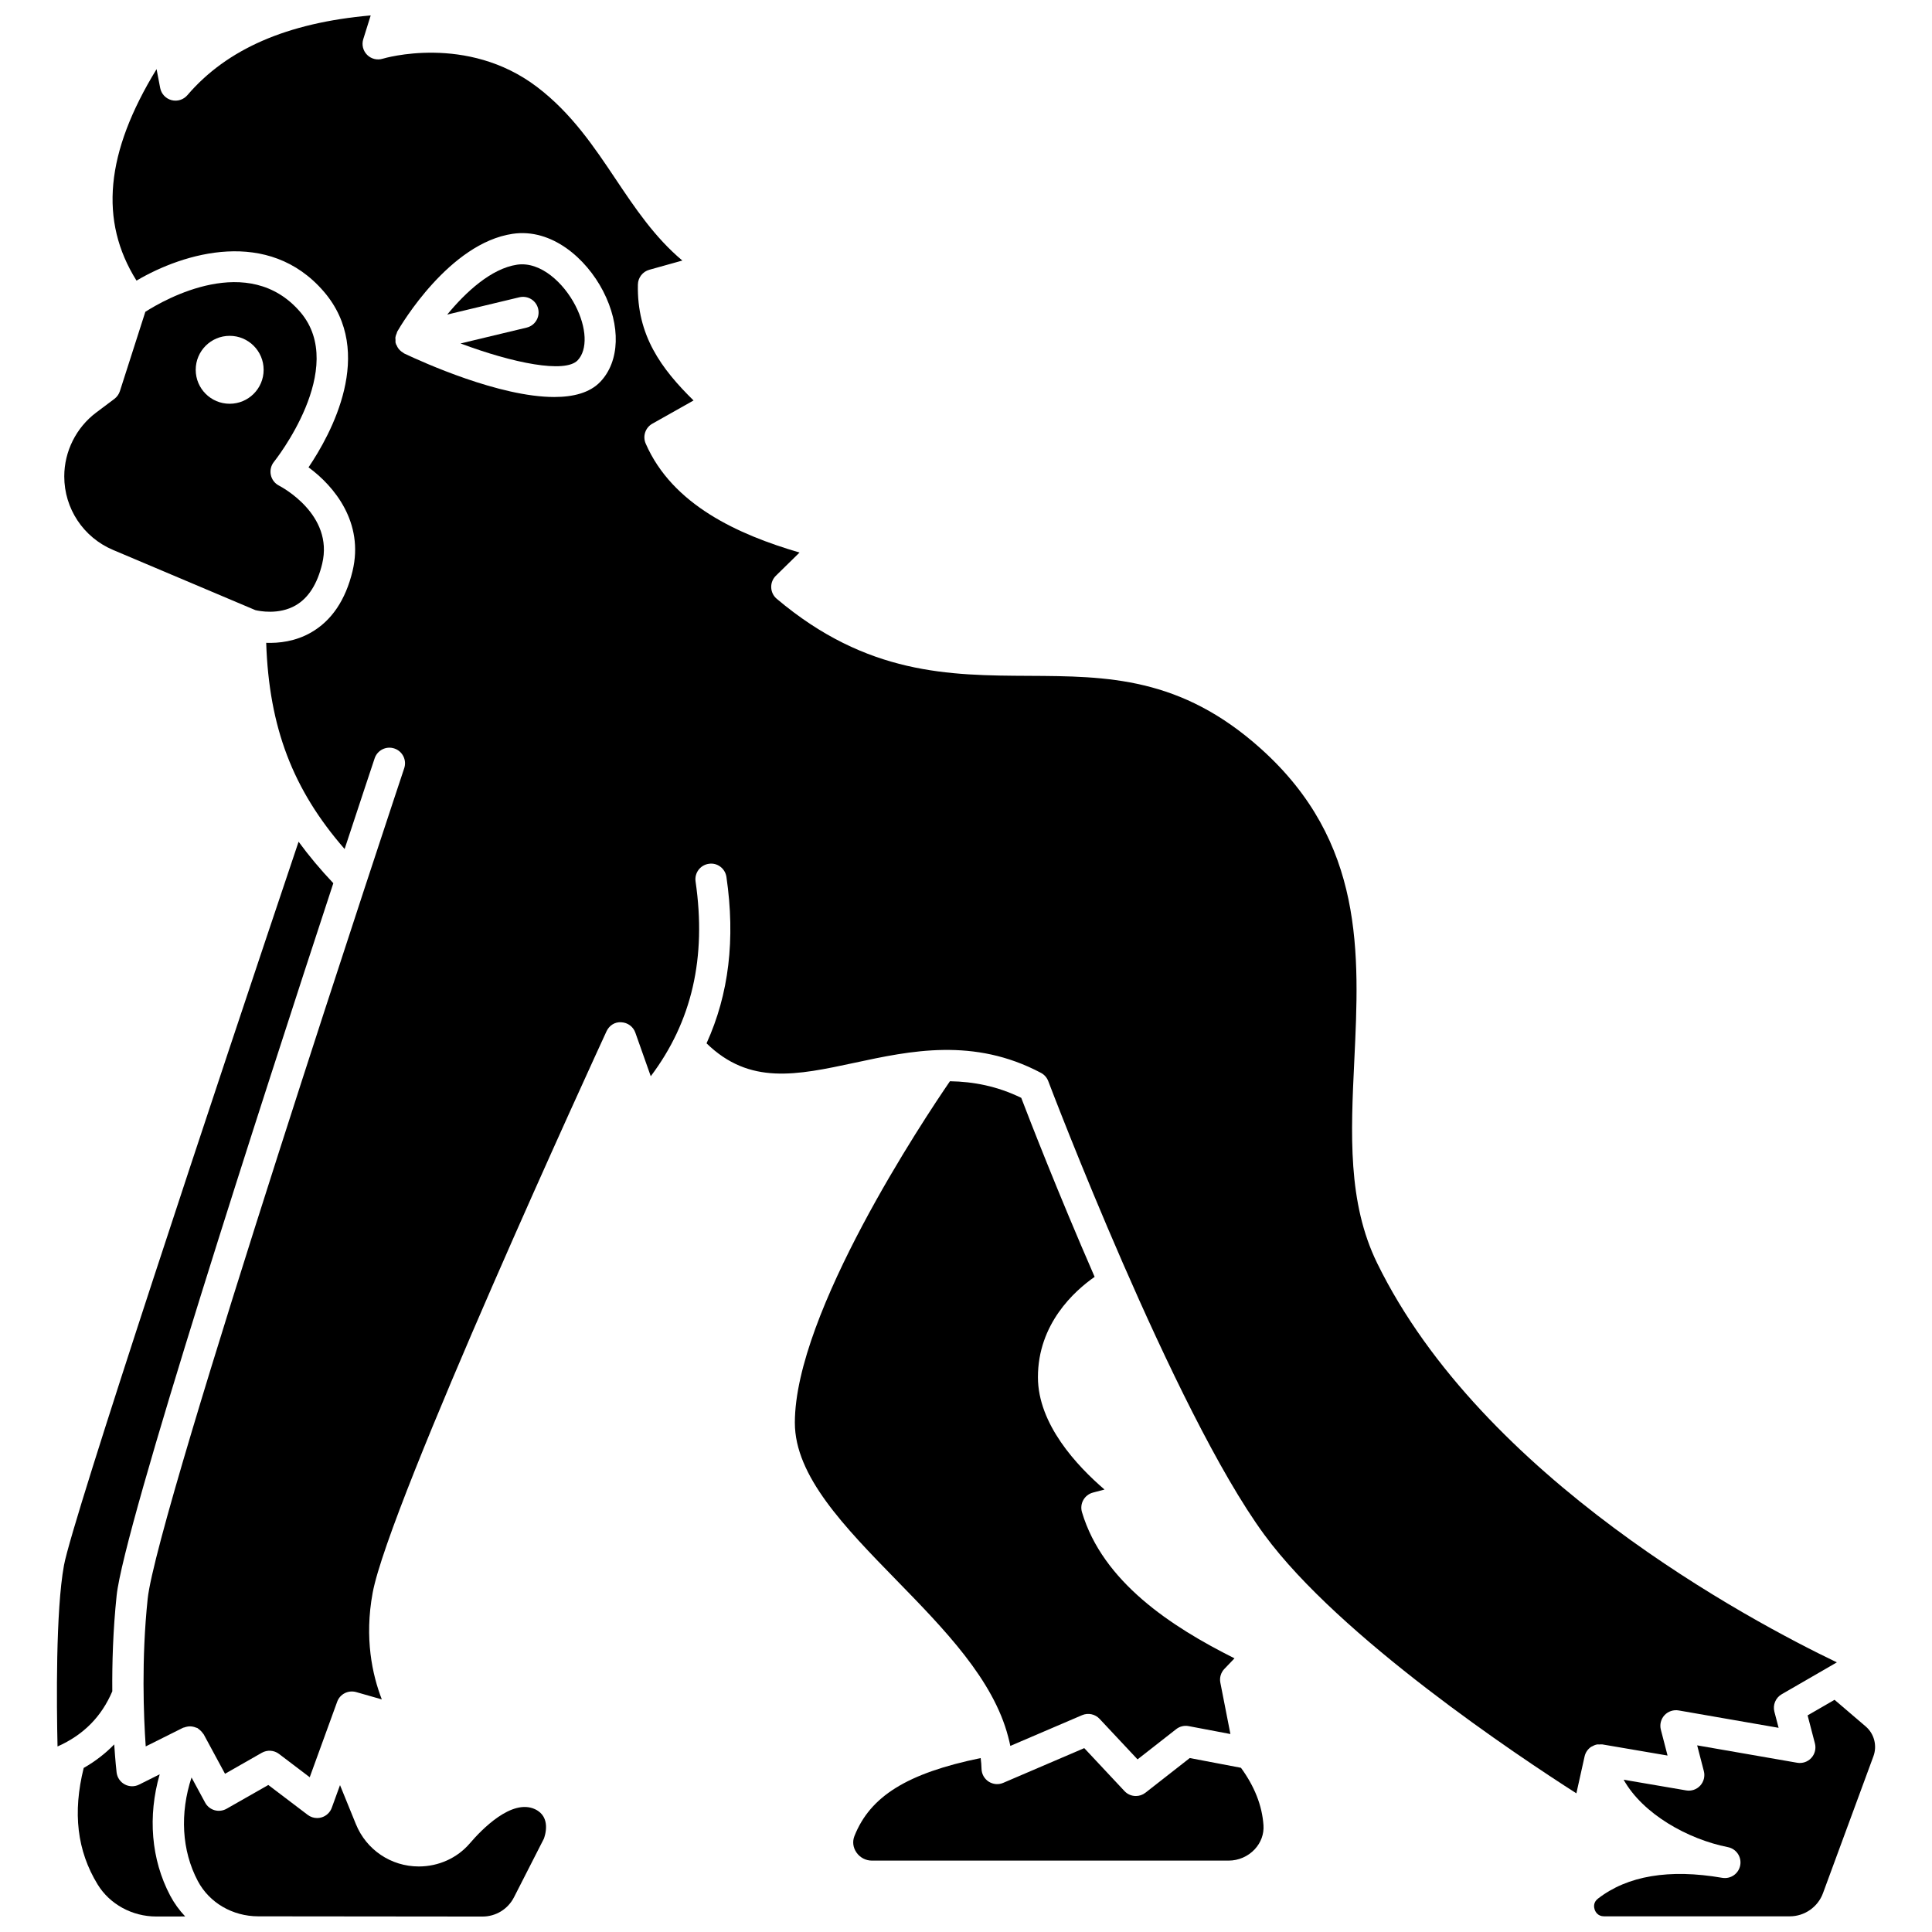 <?xml version="1.0" encoding="UTF-8"?>
<!-- Uploaded to: ICON Repo, www.svgrepo.com, Generator: ICON Repo Mixer Tools -->
<svg width="800px" height="800px" version="1.1" viewBox="144 144 512 512" xmlns="http://www.w3.org/2000/svg">
 <defs>
  <clipPath id="d">
   <path d="m192 615h97v36.902h-97z"/>
  </clipPath>
  <clipPath id="c">
   <path d="m164 606h30v45.902h-30z"/>
  </clipPath>
  <clipPath id="b">
   <path d="m173 148.09h458v471.91h-458z"/>
  </clipPath>
  <clipPath id="a">
   <path d="m566 594h75v57.902h-75z"/>
  </clipPath>
 </defs>
 <g clip-path="url(#d)">
  <path d="m285.83 623.48c-6.168-2.922-14.18 5.348-17.336 9.043-3.332 3.879-8.254 6.109-13.512 6.109-7.348 0-13.891-4.398-16.664-11.207l-4.211-10.348-2.184 6.004c-0.445 1.234-1.457 2.18-2.715 2.551-0.383 0.113-0.777 0.168-1.164 0.168-0.895 0-1.773-0.289-2.496-0.84l-10.441-7.922-11.059 6.301c-0.965 0.547-2.109 0.688-3.188 0.383-1.066-0.305-1.973-1.035-2.496-2.008l-3.606-6.668c-3.113 9.492-2.625 19.328 1.66 27.434 3.051 5.769 9.195 9.355 16.023 9.367l59.418 0.059h0.008c3.539 0 6.738-1.961 8.344-5.106l7.918-15.52c0.258-0.688 2.031-5.742-2.301-7.801z"/>
 </g>
 <path d="m434.09 482.38c-9.773-22.41-17.309-41.844-19.449-47.438-6.406-3.121-12.699-4.301-18.895-4.402-6.891 10.047-41.102 61.402-41.102 90.496 0 14.121 13.113 27.566 26.996 41.797 12.633 12.949 25.613 26.273 29.543 41.457 0.004 0.012 0.012 0.023 0.016 0.039v0.023c0.199 0.773 0.398 1.547 0.547 2.332l19.012-8.145c1.598-0.684 3.461-0.293 4.641 0.973l10.059 10.742 10.238-8.008c0.941-0.738 2.125-1.035 3.32-0.805l11.055 2.094-2.668-13.613c-0.262-1.32 0.141-2.684 1.074-3.652l2.676-2.797c-16.766-8.383-34.91-20.258-40.422-38.742-0.316-1.074-0.195-2.227 0.355-3.203 0.547-0.973 1.465-1.688 2.547-1.977l3.074-0.812c-7.273-6.234-17.645-17.305-17.645-29.758-0.008-14.176 9.707-22.891 15.027-26.602z"/>
 <path d="m173.76 592.22c-0.066-7.43 0.188-16.211 1.148-25.371 1.918-18.262 38.566-131.38 57.426-188.79-3.434-3.633-6.496-7.281-9.203-10.996-21.992 65.363-59.938 179.55-62.176 191.76-2.211 12.047-1.961 36.84-1.707 48.012 6.914-3.074 11.66-7.922 14.512-14.617z"/>
 <g clip-path="url(#c)">
  <path d="m186.32 614.21-5.461 2.731c-1.203 0.602-2.629 0.582-3.816-0.062-1.188-0.645-1.98-1.82-2.141-3.156-0.039-0.309-0.344-3.051-0.633-7.438-2.332 2.414-5.031 4.492-8.086 6.238-2.949 11.828-1.77 21.957 3.695 30.883 3.207 5.242 9.156 8.488 15.523 8.488h0.027l7.648-0.012c-1.547-1.641-2.898-3.484-3.977-5.527-5.07-9.609-5.969-21.062-2.781-32.145z"/>
 </g>
 <path d="m173.94 289.73 37.738 15.961c0.965 0.23 6.207 1.34 10.711-1.285 3.359-1.953 5.711-5.648 6.992-10.992 3.144-13.055-10.855-20.418-11.453-20.727-1.109-0.566-1.902-1.609-2.156-2.828-0.258-1.219 0.047-2.492 0.824-3.461 0.203-0.246 19.77-24.805 6.977-39.711-13.715-15.965-35.805-3.406-41.055-0.055l-6.746 21.031c-0.262 0.812-0.773 1.527-1.453 2.043l-4.824 3.621c-5.297 3.973-8.465 10.297-8.465 16.918-0.004 8.52 5.066 16.164 12.91 19.484zm30.926-56.73c4.973 0 9 4.031 9 9 0 4.973-4.031 9-9 9-4.973 0.004-9-4.027-9-8.996 0-4.973 4.031-9.004 9-9.004z"/>
 <path d="m459.3 609.9-11.738 9.184c-0.758 0.59-1.648 0.879-2.547 0.879-1.109 0-2.207-0.441-3.012-1.305l-10.664-11.387-21.461 9.199c-1.254 0.551-2.699 0.422-3.859-0.316-1.152-0.738-1.863-2-1.902-3.371-0.023-0.965-0.102-1.926-0.23-2.879-19.469 4.008-29.27 10.129-33.453 20.668-0.57 1.43-0.383 3.004 0.508 4.316 0.93 1.371 2.469 2.191 4.106 2.191h94.562c2.609 0 5.121-1.09 6.902-2.996 1.652-1.773 2.481-4.035 2.324-6.363-0.355-5.254-2.41-10.371-5.969-15.238z"/>
 <g clip-path="url(#b)">
  <path d="m567.23 606.3c0.215-0.043 0.414 0.016 0.625 0.008 0.273-0.008 0.531-0.066 0.809-0.016l0.191 0.031c0.008 0 0.012 0 0.02 0.004l17.043 2.91-1.773-6.844c-0.355-1.359 0.008-2.805 0.957-3.84 0.949-1.027 2.363-1.504 3.746-1.273l26.5 4.609-1.117-4.273c-0.469-1.801 0.324-3.691 1.934-4.621l14.625-8.453c-23.176-11.121-93.922-48.773-121.83-105.8-7.856-16.062-6.984-34.312-6.059-53.633 1.363-28.496 2.773-57.961-24.723-82.664-21.297-19.137-40.805-19.23-61.457-19.34-21.105-0.102-42.938-0.215-66.875-20.414-0.895-0.754-1.422-1.84-1.465-3.008-0.047-1.16 0.406-2.289 1.234-3.106l6.273-6.148c-16.281-4.766-33.695-12.633-40.777-28.891-0.844-1.945-0.086-4.211 1.762-5.254l10.926-6.156c-8.566-8.426-15.043-17.227-14.75-30.742 0.043-1.82 1.27-3.402 3.016-3.891l8.766-2.449c-7.328-6.137-12.551-13.938-17.645-21.539-5.754-8.594-11.695-17.477-20.812-24.426-18.629-14.195-40.727-7.594-40.941-7.523-1.477 0.457-3.062 0.062-4.144-1.023-1.086-1.086-1.48-2.68-1.023-4.144l1.973-6.305c-22.168 1.953-38.102 8.895-48.586 21.141-1.039 1.203-2.66 1.715-4.199 1.309-1.535-0.41-2.699-1.652-3.004-3.215l-0.957-5c-13.559 22.148-15.25 40.199-5.316 56.043 12.512-7.383 34.984-14.16 49.664 2.938 13.832 16.113 1.793 37.871-4.078 46.547 6.84 4.996 14.754 14.656 11.664 27.496-1.848 7.668-5.543 13.145-10.984 16.266-4.191 2.406-8.559 2.863-11.898 2.746 0.75 22.395 7.047 38.883 20.781 54.641 4.434-13.457 7.418-22.41 7.957-24.027 0.723-2.16 3.043-3.34 5.227-2.613 2.16 0.719 3.336 3.059 2.613 5.227-0.652 1.969-65.543 196.89-67.988 220.12-1.68 16.02-1.074 31.113-0.516 39.113l9.883-4.938c0.121-0.059 0.246-0.055 0.367-0.098 0.254-0.098 0.496-0.16 0.762-0.207 0.27-0.051 0.527-0.078 0.797-0.07 0.242 0.004 0.48 0.039 0.723 0.086 0.289 0.059 0.559 0.141 0.828 0.258 0.121 0.051 0.246 0.051 0.363 0.117 0.109 0.059 0.168 0.16 0.27 0.227 0.238 0.156 0.445 0.344 0.648 0.551 0.188 0.191 0.352 0.379 0.496 0.602 0.066 0.102 0.168 0.164 0.227 0.273l5.648 10.453 9.754-5.566c1.441-0.816 3.223-0.703 4.547 0.297l8.148 6.188 7.277-20.012c0.738-2.035 2.918-3.144 5.016-2.562l6.812 1.945c-2.519-6.508-4.648-16.215-2.434-28.215 4.352-23.598 59.625-143.72 61.977-148.83 0.707-1.523 2.188-2.547 3.941-2.398 1.68 0.078 3.144 1.16 3.703 2.75l4.086 11.547c10.922-14.504 14.805-31.457 11.875-51.605-0.332-2.262 1.234-4.359 3.492-4.688 2.262-0.371 4.359 1.234 4.688 3.492 2.398 16.473 0.652 31.047-5.273 44.078 11.391 11.098 23.793 8.469 39.273 5.148 14.785-3.18 31.543-6.758 49.352 2.68 0.895 0.473 1.578 1.254 1.934 2.191 0.328 0.871 33.203 87.469 57.285 120.24 20.004 27.207 67.297 58.672 82.672 68.504l2.176-9.789c0.242-1.082 0.895-1.977 1.758-2.551 0.066-0.043 0.148-0.055 0.215-0.094 0.395-0.227 0.805-0.414 1.262-0.504 0.031-0.008 0.047-0.023 0.07-0.027zm-264.15-361.11c-2.773 2.906-7.137 4.019-12.195 4.019-14.504 0-34.75-9.156-39.793-11.547-0.098-0.051-0.164-0.141-0.262-0.199-0.309-0.176-0.586-0.383-0.84-0.637-0.129-0.129-0.246-0.246-0.359-0.395-0.223-0.285-0.387-0.602-0.527-0.945-0.051-0.117-0.141-0.203-0.184-0.324-0.012-0.043 0-0.082-0.012-0.125-0.016-0.055-0.051-0.094-0.066-0.148-0.066-0.27-0.016-0.527-0.027-0.793-0.008-0.242-0.059-0.48-0.023-0.719 0.051-0.371 0.195-0.711 0.34-1.051 0.062-0.148 0.066-0.309 0.145-0.449 0.008-0.016 0.047-0.082 0.062-0.109 0 0 0-0.004 0.004-0.004 0.941-1.633 13.758-23.34 30.52-25.801 10.352-1.523 19.488 6.523 23.961 15.168 4.738 9.172 4.449 18.617-0.742 24.059z"/>
 </g>
 <g clip-path="url(#a)">
  <path d="m638.43 601.53-8.258-7.062-7.137 4.125 1.938 7.438c0.355 1.359-0.008 2.809-0.957 3.844-0.945 1.035-2.352 1.508-3.746 1.273l-26.504-4.609 1.77 6.824c0.352 1.355-0.008 2.801-0.953 3.836-0.945 1.035-2.356 1.52-3.734 1.277l-16.566-2.832c5.082 9.098 17.031 15.777 27.633 17.871 2.219 0.438 3.676 2.582 3.262 4.805-0.414 2.227-2.523 3.703-4.766 3.324-14.035-2.422-25.129-0.555-32.961 5.535-1.305 1.016-1.027 2.352-0.848 2.879 0.184 0.539 0.793 1.789 2.496 1.789h49.219c3.906 0 7.445-2.465 8.789-6.129l13.379-36.312c1.02-2.789 0.199-5.949-2.055-7.875z"/>
 </g>
 <path d="m281.05 214.14c-6.914 1.02-13.684 7.332-18.527 13.223l19.113-4.582c2.258-0.523 4.453 0.84 4.984 3.055 0.531 2.219-0.836 4.453-3.055 4.984l-17.516 4.199c13.988 5.238 27.699 7.969 31.035 4.469 2.68-2.809 2.43-8.66-0.621-14.551-3.019-5.848-9.102-11.695-15.414-10.797z"/>
</svg>